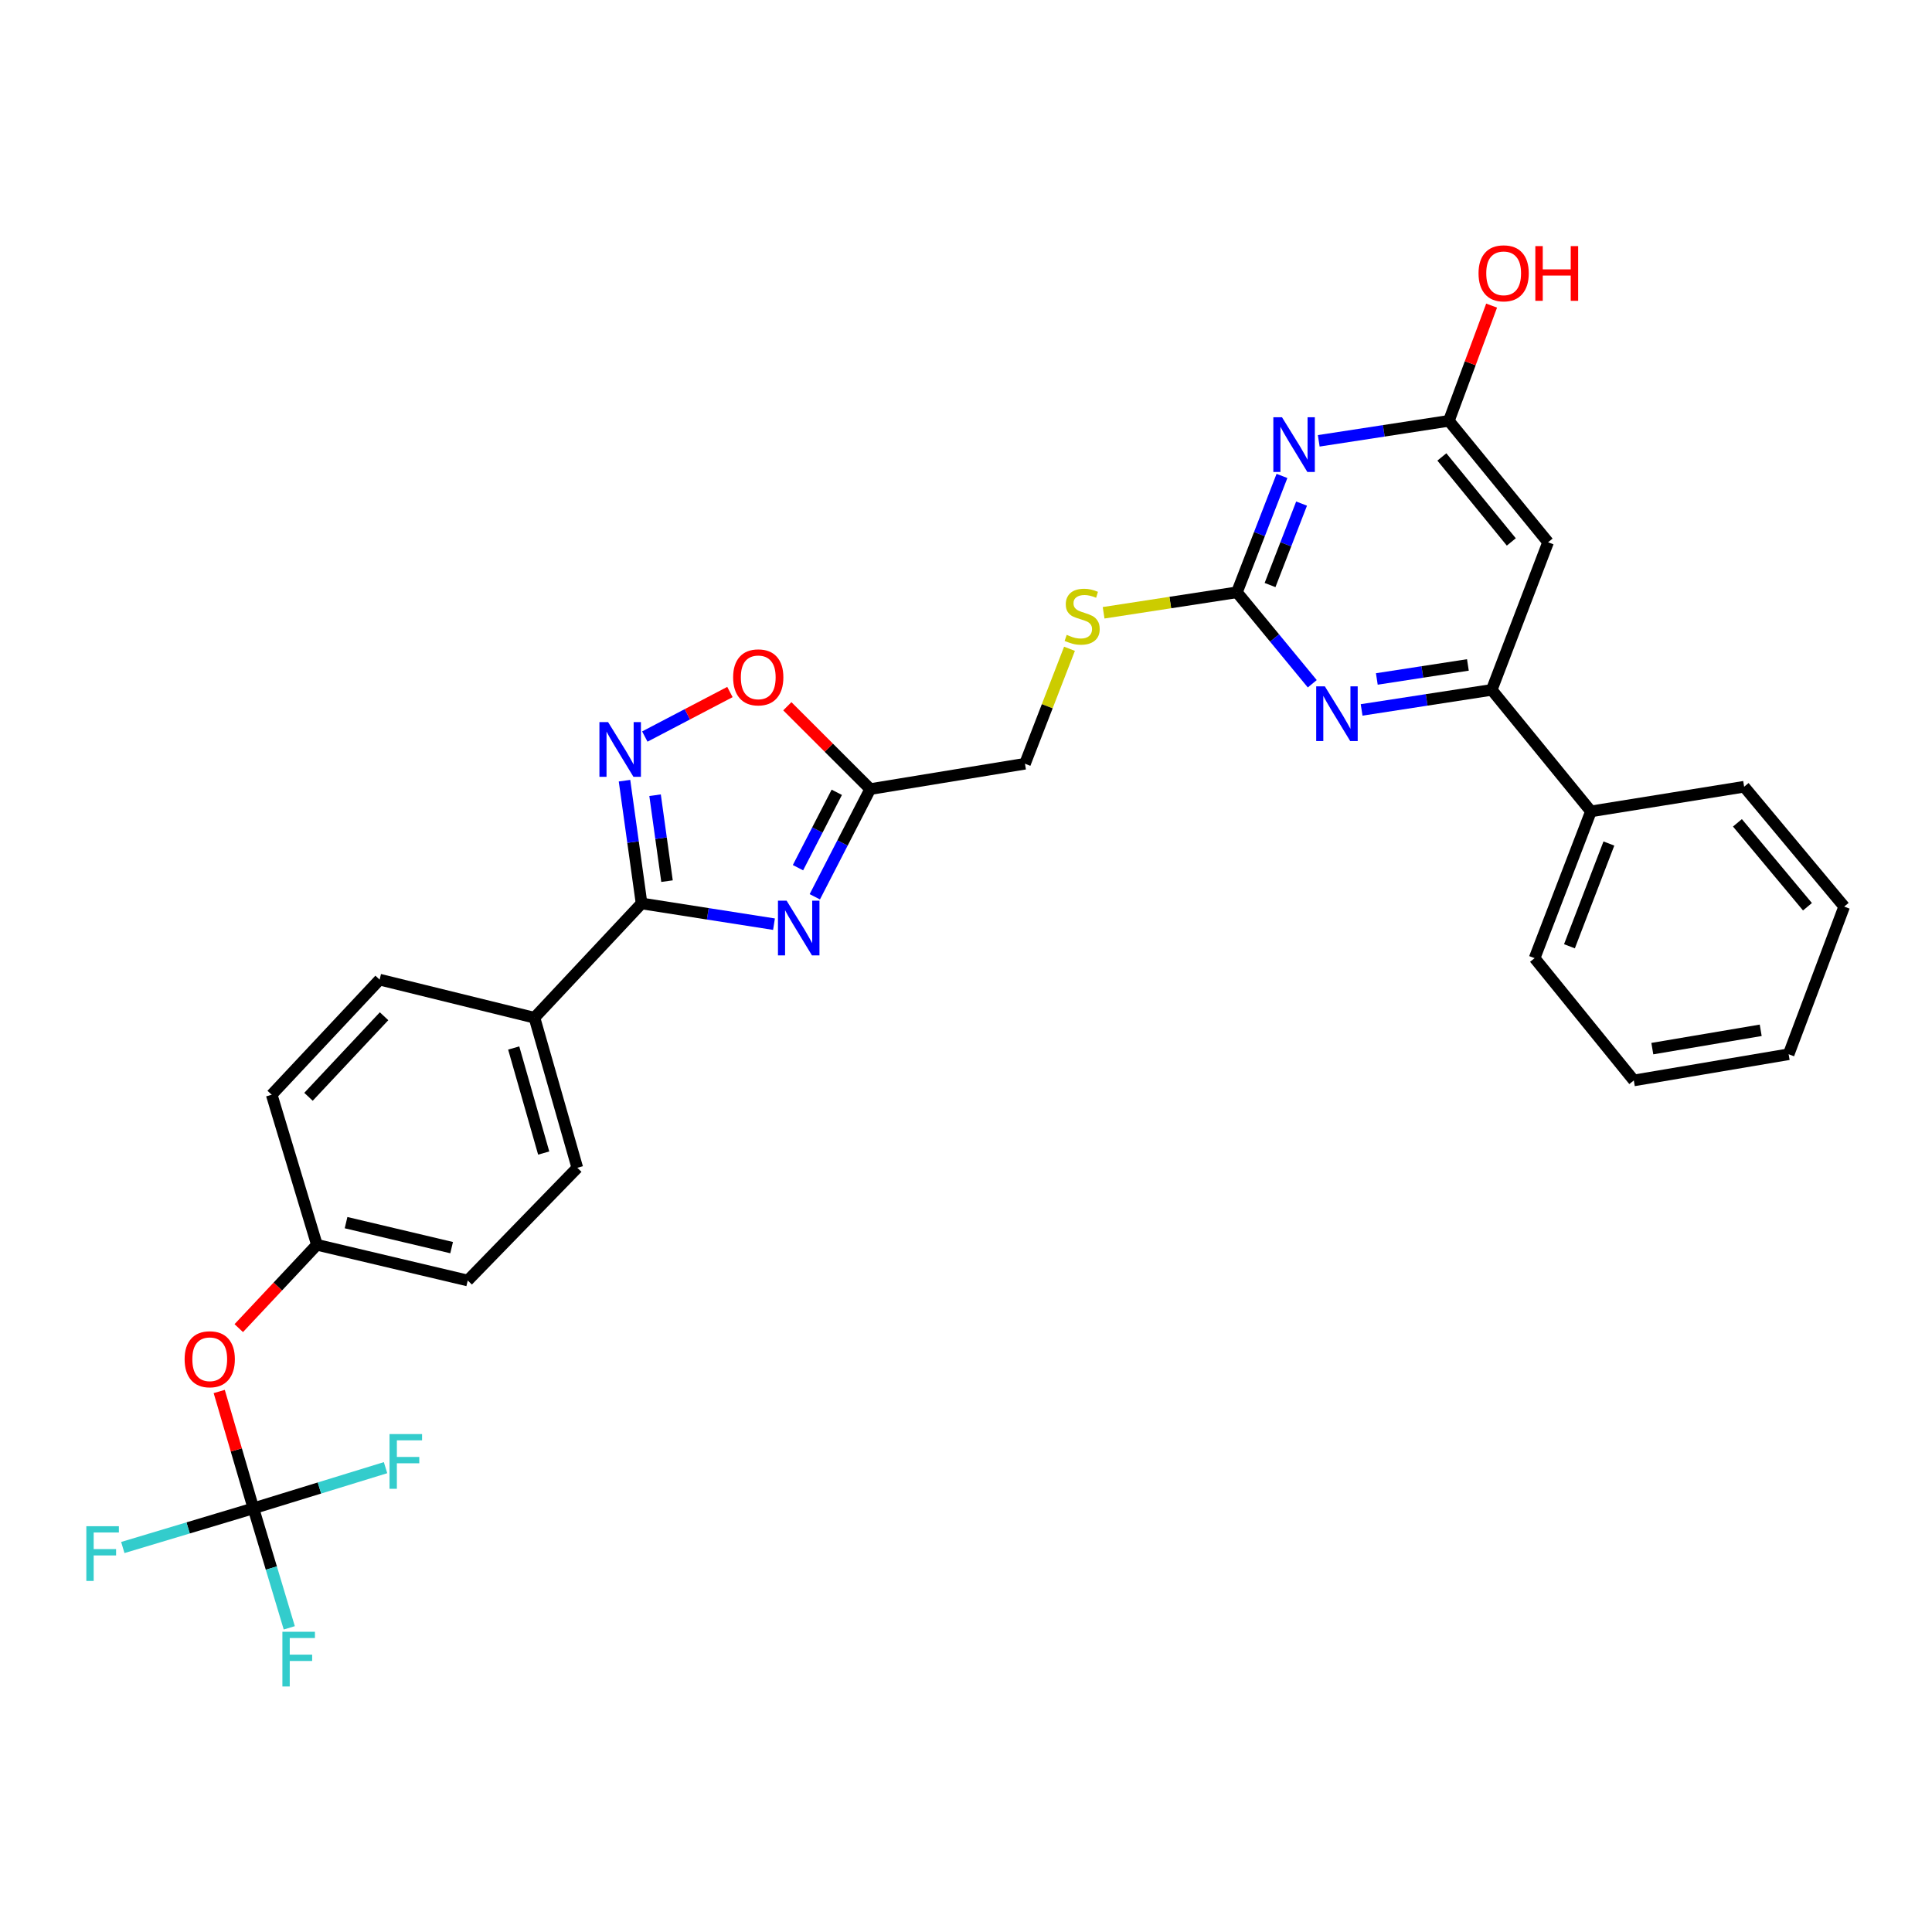 <?xml version='1.0' encoding='iso-8859-1'?>
<svg version='1.1' baseProfile='full'
              xmlns='http://www.w3.org/2000/svg'
                      xmlns:rdkit='http://www.rdkit.org/xml'
                      xmlns:xlink='http://www.w3.org/1999/xlink'
                  xml:space='preserve'
width='1000px' height='1000px' viewBox='0 0 1000 1000'>
<!-- END OF HEADER -->
<rect style='opacity:1.0;fill:#FFFFFF;stroke:none' width='1000' height='1000' x='0' y='0'> </rect>
<path class='bond-0' d='M 400.615,478.352 L 366.344,472.988' style='fill:none;fill-rule:evenodd;stroke:#0000FF;stroke-width:6px;stroke-linecap:butt;stroke-linejoin:miter;stroke-opacity:1' />
<path class='bond-0' d='M 366.344,472.988 L 332.074,467.623' style='fill:none;fill-rule:evenodd;stroke:#000000;stroke-width:6px;stroke-linecap:butt;stroke-linejoin:miter;stroke-opacity:1' />
<path class='bond-4' d='M 421.742,464.173 L 436.087,436.302' style='fill:none;fill-rule:evenodd;stroke:#0000FF;stroke-width:6px;stroke-linecap:butt;stroke-linejoin:miter;stroke-opacity:1' />
<path class='bond-4' d='M 436.087,436.302 L 450.433,408.431' style='fill:none;fill-rule:evenodd;stroke:#000000;stroke-width:6px;stroke-linecap:butt;stroke-linejoin:miter;stroke-opacity:1' />
<path class='bond-4' d='M 413.033,449.114 L 423.075,429.605' style='fill:none;fill-rule:evenodd;stroke:#0000FF;stroke-width:6px;stroke-linecap:butt;stroke-linejoin:miter;stroke-opacity:1' />
<path class='bond-4' d='M 423.075,429.605 L 433.116,410.095' style='fill:none;fill-rule:evenodd;stroke:#000000;stroke-width:6px;stroke-linecap:butt;stroke-linejoin:miter;stroke-opacity:1' />
<path class='bond-2' d='M 332.074,467.623 L 327.66,435.852' style='fill:none;fill-rule:evenodd;stroke:#000000;stroke-width:6px;stroke-linecap:butt;stroke-linejoin:miter;stroke-opacity:1' />
<path class='bond-2' d='M 327.66,435.852 L 323.246,404.081' style='fill:none;fill-rule:evenodd;stroke:#0000FF;stroke-width:6px;stroke-linecap:butt;stroke-linejoin:miter;stroke-opacity:1' />
<path class='bond-2' d='M 345.246,456.078 L 342.156,433.838' style='fill:none;fill-rule:evenodd;stroke:#000000;stroke-width:6px;stroke-linecap:butt;stroke-linejoin:miter;stroke-opacity:1' />
<path class='bond-2' d='M 342.156,433.838 L 339.066,411.599' style='fill:none;fill-rule:evenodd;stroke:#0000FF;stroke-width:6px;stroke-linecap:butt;stroke-linejoin:miter;stroke-opacity:1' />
<path class='bond-11' d='M 332.074,467.623 L 276.638,526.774' style='fill:none;fill-rule:evenodd;stroke:#000000;stroke-width:6px;stroke-linecap:butt;stroke-linejoin:miter;stroke-opacity:1' />
<path class='bond-1' d='M 663.541,246.342 L 651.885,276.456' style='fill:none;fill-rule:evenodd;stroke:#0000FF;stroke-width:6px;stroke-linecap:butt;stroke-linejoin:miter;stroke-opacity:1' />
<path class='bond-1' d='M 651.885,276.456 L 640.228,306.57' style='fill:none;fill-rule:evenodd;stroke:#000000;stroke-width:6px;stroke-linecap:butt;stroke-linejoin:miter;stroke-opacity:1' />
<path class='bond-1' d='M 673.693,260.659 L 665.533,281.739' style='fill:none;fill-rule:evenodd;stroke:#0000FF;stroke-width:6px;stroke-linecap:butt;stroke-linejoin:miter;stroke-opacity:1' />
<path class='bond-1' d='M 665.533,281.739 L 657.373,302.819' style='fill:none;fill-rule:evenodd;stroke:#000000;stroke-width:6px;stroke-linecap:butt;stroke-linejoin:miter;stroke-opacity:1' />
<path class='bond-10' d='M 682.582,228.171 L 716.259,222.997' style='fill:none;fill-rule:evenodd;stroke:#0000FF;stroke-width:6px;stroke-linecap:butt;stroke-linejoin:miter;stroke-opacity:1' />
<path class='bond-10' d='M 716.259,222.997 L 749.936,217.823' style='fill:none;fill-rule:evenodd;stroke:#000000;stroke-width:6px;stroke-linecap:butt;stroke-linejoin:miter;stroke-opacity:1' />
<path class='bond-30' d='M 333.756,381.235 L 355.784,369.71' style='fill:none;fill-rule:evenodd;stroke:#0000FF;stroke-width:6px;stroke-linecap:butt;stroke-linejoin:miter;stroke-opacity:1' />
<path class='bond-30' d='M 355.784,369.71 L 377.812,358.185' style='fill:none;fill-rule:evenodd;stroke:#FF0000;stroke-width:6px;stroke-linecap:butt;stroke-linejoin:miter;stroke-opacity:1' />
<path class='bond-3' d='M 640.228,306.57 L 605.729,311.871' style='fill:none;fill-rule:evenodd;stroke:#000000;stroke-width:6px;stroke-linecap:butt;stroke-linejoin:miter;stroke-opacity:1' />
<path class='bond-3' d='M 605.729,311.871 L 571.23,317.173' style='fill:none;fill-rule:evenodd;stroke:#CCCC00;stroke-width:6px;stroke-linecap:butt;stroke-linejoin:miter;stroke-opacity:1' />
<path class='bond-5' d='M 640.228,306.57 L 659.728,330.241' style='fill:none;fill-rule:evenodd;stroke:#000000;stroke-width:6px;stroke-linecap:butt;stroke-linejoin:miter;stroke-opacity:1' />
<path class='bond-5' d='M 659.728,330.241 L 679.229,353.912' style='fill:none;fill-rule:evenodd;stroke:#0000FF;stroke-width:6px;stroke-linecap:butt;stroke-linejoin:miter;stroke-opacity:1' />
<path class='bond-7' d='M 450.433,408.431 L 428.975,386.992' style='fill:none;fill-rule:evenodd;stroke:#000000;stroke-width:6px;stroke-linecap:butt;stroke-linejoin:miter;stroke-opacity:1' />
<path class='bond-7' d='M 428.975,386.992 L 407.517,365.552' style='fill:none;fill-rule:evenodd;stroke:#FF0000;stroke-width:6px;stroke-linecap:butt;stroke-linejoin:miter;stroke-opacity:1' />
<path class='bond-15' d='M 450.433,408.431 L 530.528,395.308' style='fill:none;fill-rule:evenodd;stroke:#000000;stroke-width:6px;stroke-linecap:butt;stroke-linejoin:miter;stroke-opacity:1' />
<path class='bond-6' d='M 704.771,367.453 L 738.439,362.265' style='fill:none;fill-rule:evenodd;stroke:#0000FF;stroke-width:6px;stroke-linecap:butt;stroke-linejoin:miter;stroke-opacity:1' />
<path class='bond-6' d='M 738.439,362.265 L 772.108,357.078' style='fill:none;fill-rule:evenodd;stroke:#000000;stroke-width:6px;stroke-linecap:butt;stroke-linejoin:miter;stroke-opacity:1' />
<path class='bond-6' d='M 712.643,351.432 L 736.211,347.801' style='fill:none;fill-rule:evenodd;stroke:#0000FF;stroke-width:6px;stroke-linecap:butt;stroke-linejoin:miter;stroke-opacity:1' />
<path class='bond-6' d='M 736.211,347.801 L 759.779,344.169' style='fill:none;fill-rule:evenodd;stroke:#000000;stroke-width:6px;stroke-linecap:butt;stroke-linejoin:miter;stroke-opacity:1' />
<path class='bond-8' d='M 772.108,357.078 L 801.289,280.673' style='fill:none;fill-rule:evenodd;stroke:#000000;stroke-width:6px;stroke-linecap:butt;stroke-linejoin:miter;stroke-opacity:1' />
<path class='bond-14' d='M 772.108,357.078 L 823.47,419.969' style='fill:none;fill-rule:evenodd;stroke:#000000;stroke-width:6px;stroke-linecap:butt;stroke-linejoin:miter;stroke-opacity:1' />
<path class='bond-32' d='M 801.289,280.673 L 749.936,217.823' style='fill:none;fill-rule:evenodd;stroke:#000000;stroke-width:6px;stroke-linecap:butt;stroke-linejoin:miter;stroke-opacity:1' />
<path class='bond-32' d='M 782.253,280.506 L 746.306,236.511' style='fill:none;fill-rule:evenodd;stroke:#000000;stroke-width:6px;stroke-linecap:butt;stroke-linejoin:miter;stroke-opacity:1' />
<path class='bond-9' d='M 131.163,780.705 L 122.316,750.47' style='fill:none;fill-rule:evenodd;stroke:#000000;stroke-width:6px;stroke-linecap:butt;stroke-linejoin:miter;stroke-opacity:1' />
<path class='bond-9' d='M 122.316,750.47 L 113.468,720.235' style='fill:none;fill-rule:evenodd;stroke:#FF0000;stroke-width:6px;stroke-linecap:butt;stroke-linejoin:miter;stroke-opacity:1' />
<path class='bond-18' d='M 131.163,780.705 L 140.445,811.633' style='fill:none;fill-rule:evenodd;stroke:#000000;stroke-width:6px;stroke-linecap:butt;stroke-linejoin:miter;stroke-opacity:1' />
<path class='bond-18' d='M 140.445,811.633 L 149.727,842.562' style='fill:none;fill-rule:evenodd;stroke:#33CCCC;stroke-width:6px;stroke-linecap:butt;stroke-linejoin:miter;stroke-opacity:1' />
<path class='bond-19' d='M 131.163,780.705 L 165.36,770.182' style='fill:none;fill-rule:evenodd;stroke:#000000;stroke-width:6px;stroke-linecap:butt;stroke-linejoin:miter;stroke-opacity:1' />
<path class='bond-19' d='M 165.36,770.182 L 199.556,759.66' style='fill:none;fill-rule:evenodd;stroke:#33CCCC;stroke-width:6px;stroke-linecap:butt;stroke-linejoin:miter;stroke-opacity:1' />
<path class='bond-20' d='M 131.163,780.705 L 97.365,790.848' style='fill:none;fill-rule:evenodd;stroke:#000000;stroke-width:6px;stroke-linecap:butt;stroke-linejoin:miter;stroke-opacity:1' />
<path class='bond-20' d='M 97.365,790.848 L 63.566,800.991' style='fill:none;fill-rule:evenodd;stroke:#33CCCC;stroke-width:6px;stroke-linecap:butt;stroke-linejoin:miter;stroke-opacity:1' />
<path class='bond-22' d='M 749.936,217.823 L 760.996,188.003' style='fill:none;fill-rule:evenodd;stroke:#000000;stroke-width:6px;stroke-linecap:butt;stroke-linejoin:miter;stroke-opacity:1' />
<path class='bond-22' d='M 760.996,188.003 L 772.057,158.184' style='fill:none;fill-rule:evenodd;stroke:#FF0000;stroke-width:6px;stroke-linecap:butt;stroke-linejoin:miter;stroke-opacity:1' />
<path class='bond-16' d='M 276.638,526.774 L 298.819,604.447' style='fill:none;fill-rule:evenodd;stroke:#000000;stroke-width:6px;stroke-linecap:butt;stroke-linejoin:miter;stroke-opacity:1' />
<path class='bond-16' d='M 265.893,542.444 L 281.419,596.815' style='fill:none;fill-rule:evenodd;stroke:#000000;stroke-width:6px;stroke-linecap:butt;stroke-linejoin:miter;stroke-opacity:1' />
<path class='bond-17' d='M 276.638,526.774 L 196.494,507.057' style='fill:none;fill-rule:evenodd;stroke:#000000;stroke-width:6px;stroke-linecap:butt;stroke-linejoin:miter;stroke-opacity:1' />
<path class='bond-12' d='M 553.569,335.809 L 542.048,365.558' style='fill:none;fill-rule:evenodd;stroke:#CCCC00;stroke-width:6px;stroke-linecap:butt;stroke-linejoin:miter;stroke-opacity:1' />
<path class='bond-12' d='M 542.048,365.558 L 530.528,395.308' style='fill:none;fill-rule:evenodd;stroke:#000000;stroke-width:6px;stroke-linecap:butt;stroke-linejoin:miter;stroke-opacity:1' />
<path class='bond-13' d='M 123.588,687.437 L 143.812,665.871' style='fill:none;fill-rule:evenodd;stroke:#FF0000;stroke-width:6px;stroke-linecap:butt;stroke-linejoin:miter;stroke-opacity:1' />
<path class='bond-13' d='M 143.812,665.871 L 164.036,644.304' style='fill:none;fill-rule:evenodd;stroke:#000000;stroke-width:6px;stroke-linecap:butt;stroke-linejoin:miter;stroke-opacity:1' />
<path class='bond-25' d='M 823.47,419.969 L 794.305,495.942' style='fill:none;fill-rule:evenodd;stroke:#000000;stroke-width:6px;stroke-linecap:butt;stroke-linejoin:miter;stroke-opacity:1' />
<path class='bond-25' d='M 832.758,436.61 L 812.343,489.791' style='fill:none;fill-rule:evenodd;stroke:#000000;stroke-width:6px;stroke-linecap:butt;stroke-linejoin:miter;stroke-opacity:1' />
<path class='bond-26' d='M 823.47,419.969 L 902.761,407.212' style='fill:none;fill-rule:evenodd;stroke:#000000;stroke-width:6px;stroke-linecap:butt;stroke-linejoin:miter;stroke-opacity:1' />
<path class='bond-24' d='M 298.819,604.447 L 242.099,662.785' style='fill:none;fill-rule:evenodd;stroke:#000000;stroke-width:6px;stroke-linecap:butt;stroke-linejoin:miter;stroke-opacity:1' />
<path class='bond-23' d='M 196.494,507.057 L 140.628,566.623' style='fill:none;fill-rule:evenodd;stroke:#000000;stroke-width:6px;stroke-linecap:butt;stroke-linejoin:miter;stroke-opacity:1' />
<path class='bond-23' d='M 198.789,526.004 L 159.682,567.7' style='fill:none;fill-rule:evenodd;stroke:#000000;stroke-width:6px;stroke-linecap:butt;stroke-linejoin:miter;stroke-opacity:1' />
<path class='bond-21' d='M 164.036,644.304 L 140.628,566.623' style='fill:none;fill-rule:evenodd;stroke:#000000;stroke-width:6px;stroke-linecap:butt;stroke-linejoin:miter;stroke-opacity:1' />
<path class='bond-31' d='M 164.036,644.304 L 242.099,662.785' style='fill:none;fill-rule:evenodd;stroke:#000000;stroke-width:6px;stroke-linecap:butt;stroke-linejoin:miter;stroke-opacity:1' />
<path class='bond-31' d='M 179.117,632.834 L 233.761,645.771' style='fill:none;fill-rule:evenodd;stroke:#000000;stroke-width:6px;stroke-linecap:butt;stroke-linejoin:miter;stroke-opacity:1' />
<path class='bond-28' d='M 794.305,495.942 L 845.659,559.232' style='fill:none;fill-rule:evenodd;stroke:#000000;stroke-width:6px;stroke-linecap:butt;stroke-linejoin:miter;stroke-opacity:1' />
<path class='bond-27' d='M 902.761,407.212 L 954.545,469.257' style='fill:none;fill-rule:evenodd;stroke:#000000;stroke-width:6px;stroke-linecap:butt;stroke-linejoin:miter;stroke-opacity:1' />
<path class='bond-27' d='M 899.293,425.896 L 935.542,469.328' style='fill:none;fill-rule:evenodd;stroke:#000000;stroke-width:6px;stroke-linecap:butt;stroke-linejoin:miter;stroke-opacity:1' />
<path class='bond-29' d='M 954.545,469.257 L 925.803,545.678' style='fill:none;fill-rule:evenodd;stroke:#000000;stroke-width:6px;stroke-linecap:butt;stroke-linejoin:miter;stroke-opacity:1' />
<path class='bond-33' d='M 845.659,559.232 L 925.803,545.678' style='fill:none;fill-rule:evenodd;stroke:#000000;stroke-width:6px;stroke-linecap:butt;stroke-linejoin:miter;stroke-opacity:1' />
<path class='bond-33' d='M 855.24,542.768 L 911.341,533.281' style='fill:none;fill-rule:evenodd;stroke:#000000;stroke-width:6px;stroke-linecap:butt;stroke-linejoin:miter;stroke-opacity:1' />
<path  class='atom-0' d='M 407.153 466.196
L 416.433 481.196
Q 417.353 482.676, 418.833 485.356
Q 420.313 488.036, 420.393 488.196
L 420.393 466.196
L 424.153 466.196
L 424.153 494.516
L 420.273 494.516
L 410.313 478.116
Q 409.153 476.196, 407.913 473.996
Q 406.713 471.796, 406.353 471.116
L 406.353 494.516
L 402.673 494.516
L 402.673 466.196
L 407.153 466.196
' fill='#0000FF'/>
<path  class='atom-2' d='M 663.556 215.973
L 672.836 230.973
Q 673.756 232.453, 675.236 235.133
Q 676.716 237.813, 676.796 237.973
L 676.796 215.973
L 680.556 215.973
L 680.556 244.293
L 676.676 244.293
L 666.716 227.893
Q 665.556 225.973, 664.316 223.773
Q 663.116 221.573, 662.756 220.893
L 662.756 244.293
L 659.076 244.293
L 659.076 215.973
L 663.556 215.973
' fill='#0000FF'/>
<path  class='atom-3' d='M 314.74 373.749
L 324.02 388.749
Q 324.94 390.229, 326.42 392.909
Q 327.9 395.589, 327.98 395.749
L 327.98 373.749
L 331.74 373.749
L 331.74 402.069
L 327.86 402.069
L 317.9 385.669
Q 316.74 383.749, 315.5 381.549
Q 314.3 379.349, 313.94 378.669
L 313.94 402.069
L 310.26 402.069
L 310.26 373.749
L 314.74 373.749
' fill='#0000FF'/>
<path  class='atom-6' d='M 685.744 355.26
L 695.024 370.26
Q 695.944 371.74, 697.424 374.42
Q 698.904 377.1, 698.984 377.26
L 698.984 355.26
L 702.744 355.26
L 702.744 383.58
L 698.864 383.58
L 688.904 367.18
Q 687.744 365.26, 686.504 363.06
Q 685.304 360.86, 684.944 360.18
L 684.944 383.58
L 681.264 383.58
L 681.264 355.26
L 685.744 355.26
' fill='#0000FF'/>
<path  class='atom-8' d='M 379.469 350.596
Q 379.469 343.796, 382.829 339.996
Q 386.189 336.196, 392.469 336.196
Q 398.749 336.196, 402.109 339.996
Q 405.469 343.796, 405.469 350.596
Q 405.469 357.476, 402.069 361.396
Q 398.669 365.276, 392.469 365.276
Q 386.229 365.276, 382.829 361.396
Q 379.469 357.516, 379.469 350.596
M 392.469 362.076
Q 396.789 362.076, 399.109 359.196
Q 401.469 356.276, 401.469 350.596
Q 401.469 345.036, 399.109 342.236
Q 396.789 339.396, 392.469 339.396
Q 388.149 339.396, 385.789 342.196
Q 383.469 344.996, 383.469 350.596
Q 383.469 356.316, 385.789 359.196
Q 388.149 362.076, 392.469 362.076
' fill='#FF0000'/>
<path  class='atom-13' d='M 552.124 328.6
Q 552.444 328.72, 553.764 329.28
Q 555.084 329.84, 556.524 330.2
Q 558.004 330.52, 559.444 330.52
Q 562.124 330.52, 563.684 329.24
Q 565.244 327.92, 565.244 325.64
Q 565.244 324.08, 564.444 323.12
Q 563.684 322.16, 562.484 321.64
Q 561.284 321.12, 559.284 320.52
Q 556.764 319.76, 555.244 319.04
Q 553.764 318.32, 552.684 316.8
Q 551.644 315.28, 551.644 312.72
Q 551.644 309.16, 554.044 306.96
Q 556.484 304.76, 561.284 304.76
Q 564.564 304.76, 568.284 306.32
L 567.364 309.4
Q 563.964 308, 561.404 308
Q 558.644 308, 557.124 309.16
Q 555.604 310.28, 555.644 312.24
Q 555.644 313.76, 556.404 314.68
Q 557.204 315.6, 558.324 316.12
Q 559.484 316.64, 561.404 317.24
Q 563.964 318.04, 565.484 318.84
Q 567.004 319.64, 568.084 321.28
Q 569.204 322.88, 569.204 325.64
Q 569.204 329.56, 566.564 331.68
Q 563.964 333.76, 559.604 333.76
Q 557.084 333.76, 555.164 333.2
Q 553.284 332.68, 551.044 331.76
L 552.124 328.6
' fill='#CCCC00'/>
<path  class='atom-14' d='M 95.56 703.543
Q 95.56 696.743, 98.92 692.943
Q 102.28 689.143, 108.56 689.143
Q 114.84 689.143, 118.2 692.943
Q 121.56 696.743, 121.56 703.543
Q 121.56 710.423, 118.16 714.343
Q 114.76 718.223, 108.56 718.223
Q 102.32 718.223, 98.92 714.343
Q 95.56 710.463, 95.56 703.543
M 108.56 715.023
Q 112.88 715.023, 115.2 712.143
Q 117.56 709.223, 117.56 703.543
Q 117.56 697.983, 115.2 695.183
Q 112.88 692.343, 108.56 692.343
Q 104.24 692.343, 101.88 695.143
Q 99.56 697.943, 99.56 703.543
Q 99.56 709.263, 101.88 712.143
Q 104.24 715.023, 108.56 715.023
' fill='#FF0000'/>
<path  class='atom-19' d='M 146.168 844.6
L 163.008 844.6
L 163.008 847.84
L 149.968 847.84
L 149.968 856.44
L 161.568 856.44
L 161.568 859.72
L 149.968 859.72
L 149.968 872.92
L 146.168 872.92
L 146.168 844.6
' fill='#33CCCC'/>
<path  class='atom-20' d='M 201.62 742.274
L 218.46 742.274
L 218.46 745.514
L 205.42 745.514
L 205.42 754.114
L 217.02 754.114
L 217.02 757.394
L 205.42 757.394
L 205.42 770.594
L 201.62 770.594
L 201.62 742.274
' fill='#33CCCC'/>
<path  class='atom-21' d='M 44.689 789.969
L 61.529 789.969
L 61.529 793.209
L 48.489 793.209
L 48.489 801.809
L 60.089 801.809
L 60.089 805.089
L 48.489 805.089
L 48.489 818.289
L 44.689 818.289
L 44.689 789.969
' fill='#33CCCC'/>
<path  class='atom-23' d='M 765.288 141.466
Q 765.288 134.666, 768.648 130.866
Q 772.008 127.066, 778.288 127.066
Q 784.568 127.066, 787.928 130.866
Q 791.288 134.666, 791.288 141.466
Q 791.288 148.346, 787.888 152.266
Q 784.488 156.146, 778.288 156.146
Q 772.048 156.146, 768.648 152.266
Q 765.288 148.386, 765.288 141.466
M 778.288 152.946
Q 782.608 152.946, 784.928 150.066
Q 787.288 147.146, 787.288 141.466
Q 787.288 135.906, 784.928 133.106
Q 782.608 130.266, 778.288 130.266
Q 773.968 130.266, 771.608 133.066
Q 769.288 135.866, 769.288 141.466
Q 769.288 147.186, 771.608 150.066
Q 773.968 152.946, 778.288 152.946
' fill='#FF0000'/>
<path  class='atom-23' d='M 794.688 127.386
L 798.528 127.386
L 798.528 139.426
L 813.008 139.426
L 813.008 127.386
L 816.848 127.386
L 816.848 155.706
L 813.008 155.706
L 813.008 142.626
L 798.528 142.626
L 798.528 155.706
L 794.688 155.706
L 794.688 127.386
' fill='#FF0000'/>
</svg>
